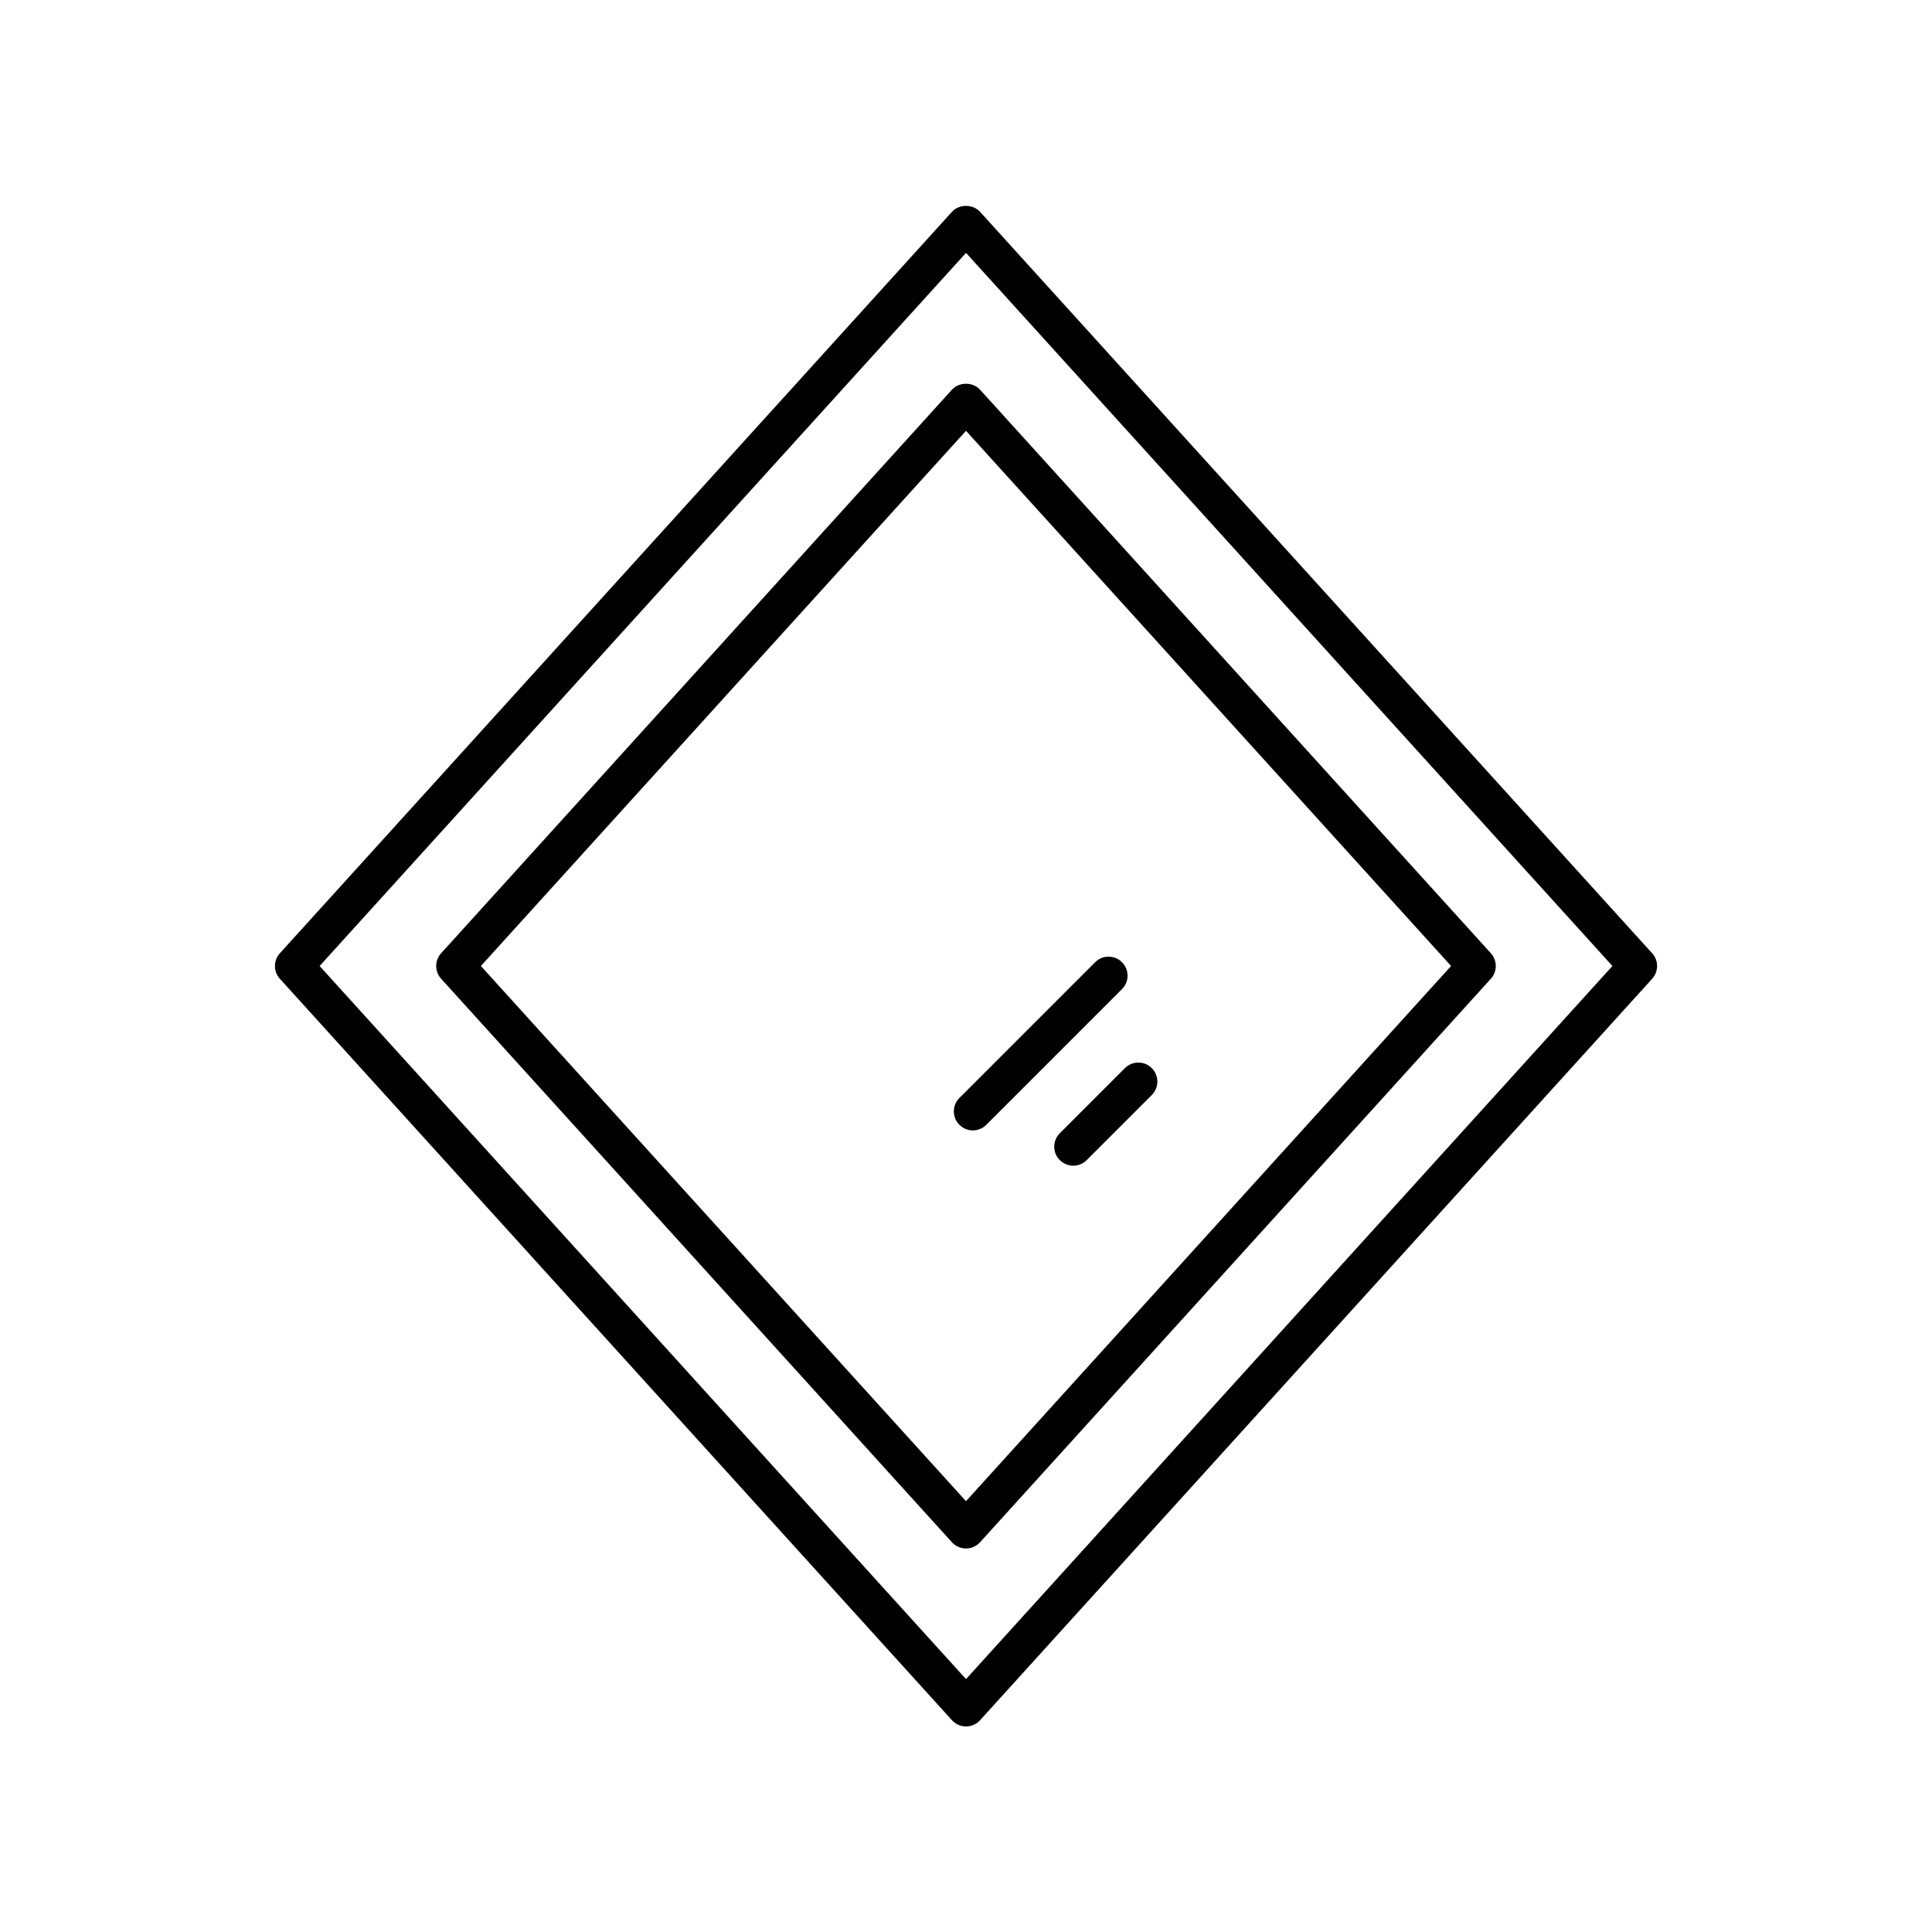 <?xml version="1.0" encoding="UTF-8"?>
<!-- Uploaded to: ICON Repo, www.iconrepo.com, Generator: ICON Repo Mixer Tools -->
<svg fill="#000000" width="800px" height="800px" version="1.1" viewBox="144 144 512 512" xmlns="http://www.w3.org/2000/svg">
 <g>
  <path d="m396.27 599.87c0.957 1.055 2.312 1.656 3.734 1.656s2.777-0.602 3.731-1.656l178.1-196.48c1.742-1.918 1.742-4.848 0-6.766l-178.1-196.48c-1.91-2.109-5.555-2.109-7.465 0l-178.1 196.48c-1.742 1.918-1.742 4.848 0 6.766zm3.734-388.86 171.3 188.99-171.3 188.98-171.3-188.98z"/>
  <path d="m405.38 442.09 35.961-35.961c1.969-1.969 1.969-5.156 0-7.125s-5.156-1.969-7.125 0l-35.961 35.961c-1.969 1.969-1.969 5.156 0 7.125 0.984 0.984 2.273 1.477 3.562 1.477s2.578-0.492 3.562-1.477z"/>
  <path d="m424.86 444.32c-1.969 1.969-1.969 5.156 0 7.125 0.984 0.984 2.273 1.477 3.562 1.477 1.289 0 2.578-0.492 3.562-1.477l17.254-17.254c1.969-1.969 1.969-5.156 0-7.125s-5.156-1.969-7.125 0z"/>
  <path d="m403.73 552.71 135.36-149.33c1.742-1.918 1.742-4.848 0-6.766l-135.36-149.33c-1.91-2.109-5.555-2.109-7.465 0l-135.36 149.33c-1.742 1.918-1.742 4.848 0 6.766l135.36 149.33c0.957 1.055 2.312 1.656 3.734 1.656s2.777-0.602 3.731-1.656zm-132.29-152.71 128.56-141.83 128.55 141.83-128.55 141.83z"/>
 </g>
</svg>